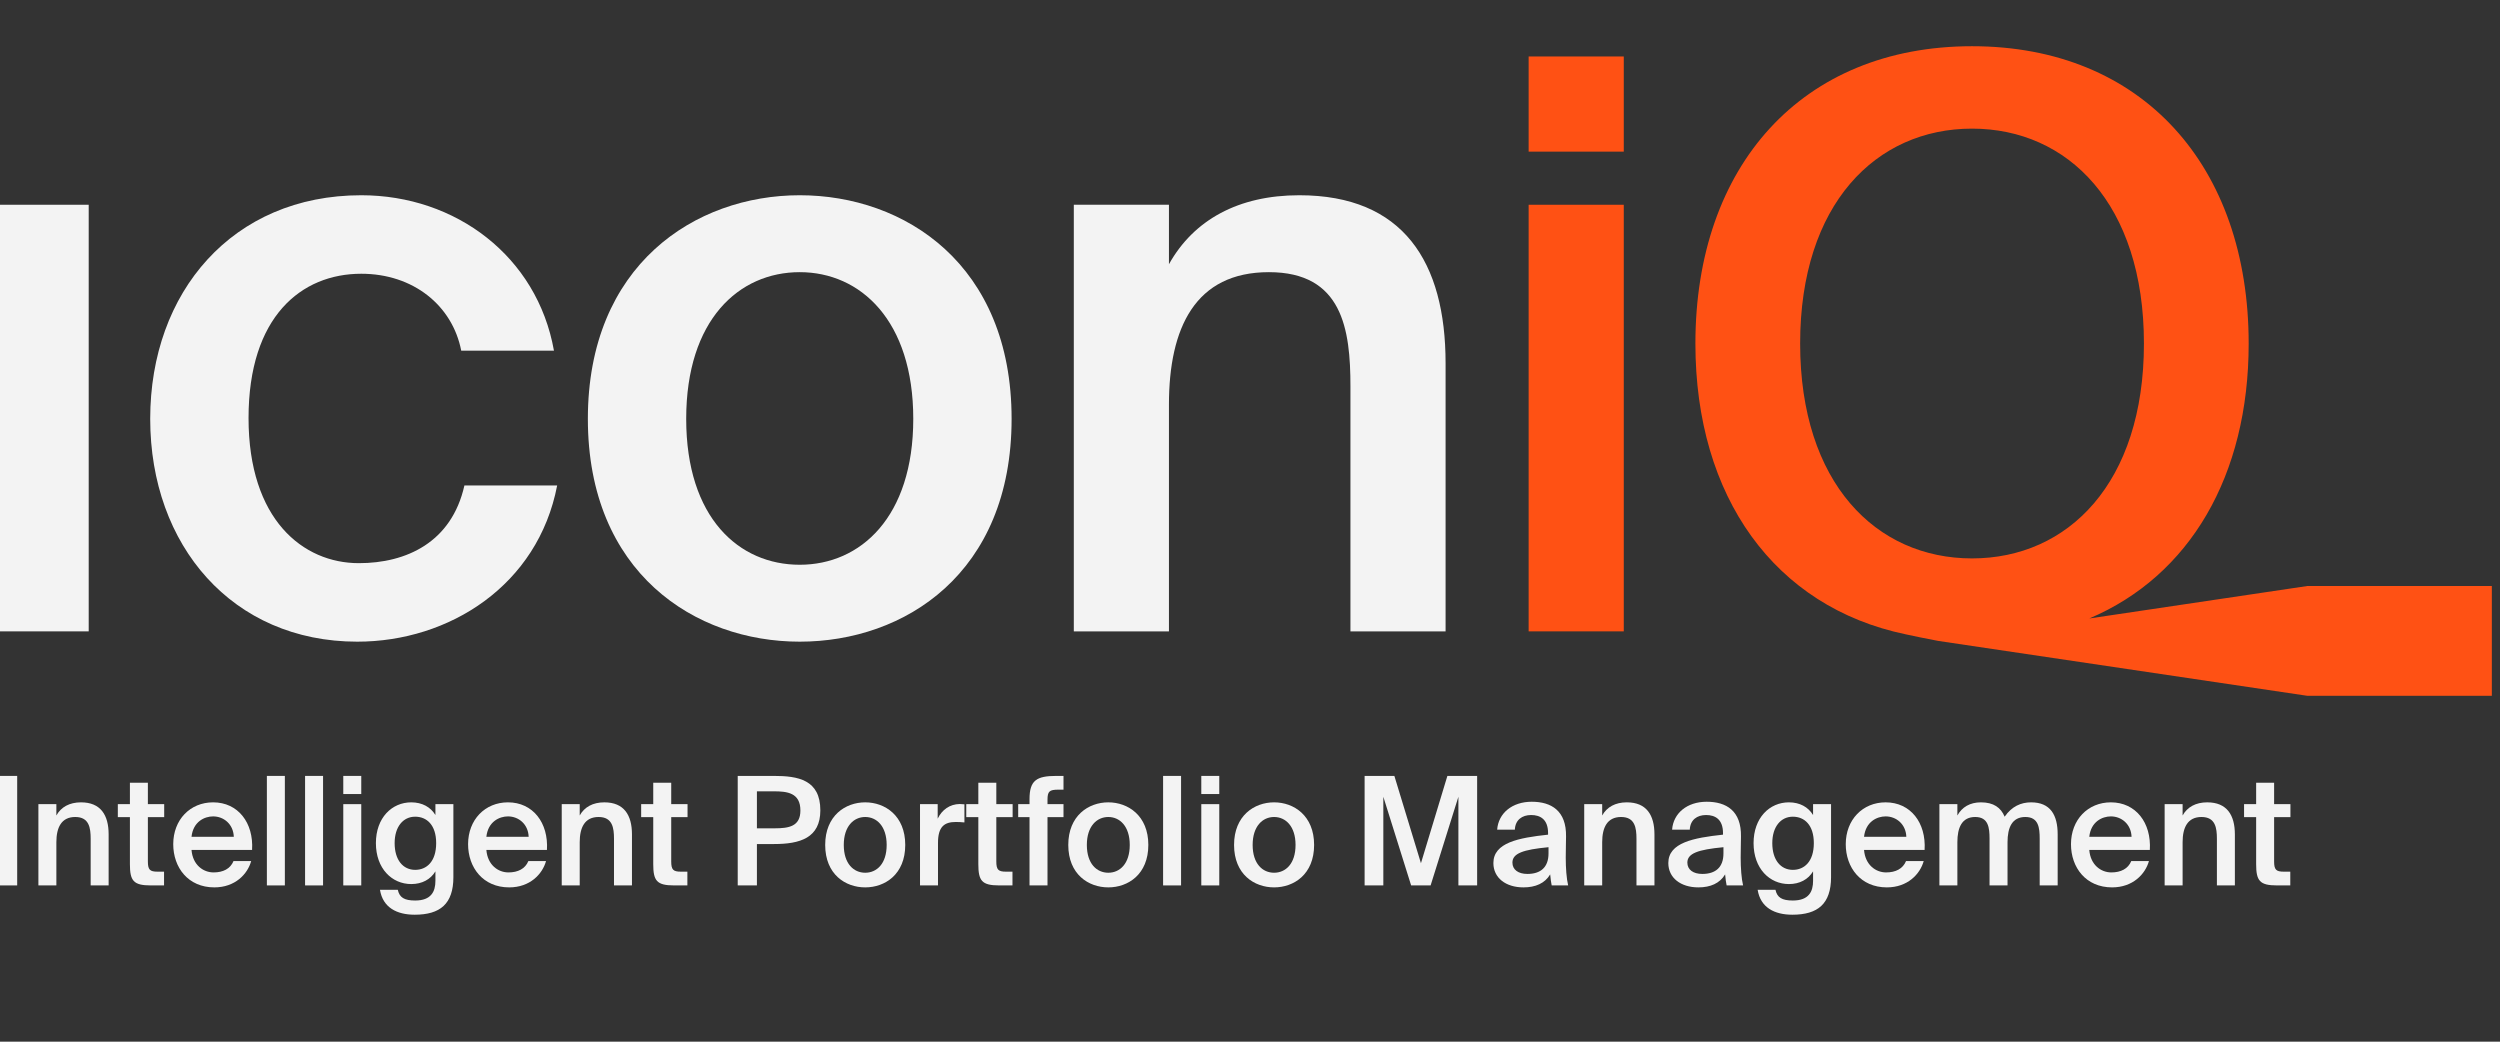 <svg width="192" height="80" viewBox="0 0 192 80" fill="none" xmlns="http://www.w3.org/2000/svg">
<rect x="0" y="0" width="192" height="80" fill="#333333" stroke="none"/>
<g clip-path="url(#clip0_265_2453)">
<path d="M6.812 15.725H-0.495V48.489H6.812V15.725Z" fill="#F3F3F3"/>
<path d="M27.562 43.251C23.264 43.251 19.088 39.902 19.088 32.107C19.088 24.312 23.141 21.024 27.746 21.024C31.737 21.024 34.746 23.459 35.422 26.931H42.544C41.255 19.684 34.992 14.995 27.746 14.995C17.86 14.995 11.536 22.424 11.536 32.168C11.536 41.912 17.86 49.28 27.439 49.28C34.501 49.28 41.316 44.957 42.79 37.283H35.667C34.685 41.668 31.185 43.251 27.562 43.251Z" fill="#F3F3F3"/>
<path d="M61.42 14.995C53.376 14.995 45.148 20.354 45.148 32.168C45.148 43.982 53.376 49.28 61.42 49.28C69.463 49.28 77.691 44.043 77.691 32.168C77.691 20.293 69.463 14.995 61.42 14.995ZM61.42 43.373C56.753 43.373 52.7 39.78 52.7 32.168C52.7 24.556 56.753 20.902 61.42 20.902C66.086 20.902 70.139 24.617 70.139 32.168C70.139 39.719 66.086 43.373 61.42 43.373Z" fill="#F3F3F3"/>
<path d="M99.784 14.995C95.118 14.995 91.679 16.883 89.775 20.293V15.725H82.469V48.489H89.775V31.072C89.775 25.165 91.802 20.902 97.451 20.902C103.1 20.902 103.714 25.286 103.714 29.671V48.489H111.021V27.905C111.021 20.11 107.767 14.995 99.784 14.995Z" fill="#F3F3F3"/>
<path d="M124.706 4.337H117.399V11.645H124.706V4.337Z" fill="#FF5114"/>
<path d="M124.706 15.725H117.399V48.489H124.706V15.725Z" fill="#FF5114"/>
<path d="M177.205 45.005L160.458 47.498C168.171 44.23 172.698 36.54 172.698 26.387C172.698 12.745 164.531 3.55 151.453 3.55C138.374 3.55 130.207 12.745 130.207 26.387C130.207 38.156 136.286 46.617 146.36 48.716C146.983 48.846 147.883 49.045 148.866 49.224L177.205 53.438H191.373V45.005H177.205ZM138.251 26.383C138.251 15.665 144.084 9.879 151.453 9.879C158.821 9.879 164.654 15.665 164.654 26.383C164.654 37.101 158.821 42.886 151.453 42.886C144.084 42.886 138.251 37.101 138.251 26.383Z" fill="#FF5114"/>
<path d="M1.32 59.59H-0.153V68H1.32V59.59Z" fill="#F3F3F3"/>
<path d="M4.329 61.759H2.949V68H4.329V64.682C4.329 63.557 4.712 62.745 5.779 62.745C6.847 62.745 6.963 63.58 6.963 64.416V68H8.343V64.079C8.343 62.594 7.728 61.62 6.22 61.62C5.339 61.62 4.689 61.98 4.329 62.629V61.759Z" fill="#F3F3F3"/>
<path d="M9.977 61.759H9.049V62.757H9.977V66.364C9.977 67.64 10.244 68 11.578 68H12.599V66.944H12.1C11.508 66.944 11.357 66.794 11.357 66.156V62.757H12.61V61.759H11.357V60.112H9.977V61.759Z" fill="#F3F3F3"/>
<path d="M19.36 65.274C19.487 63.186 18.281 61.62 16.367 61.62C14.604 61.62 13.305 62.954 13.305 64.833C13.305 66.631 14.453 68.151 16.46 68.151C18.061 68.151 19.012 67.13 19.29 66.132H17.933C17.689 66.724 17.133 67.002 16.402 67.002C15.613 67.002 14.801 66.434 14.708 65.274H19.36ZM16.367 62.699C17.179 62.699 17.921 63.29 17.956 64.265H14.708C14.836 63.093 15.717 62.699 16.367 62.699Z" fill="#F3F3F3"/>
<path d="M21.877 59.59H20.496V68H21.877V59.59Z" fill="#F3F3F3"/>
<path d="M24.811 59.59H23.43V68H24.811V59.59Z" fill="#F3F3F3"/>
<path d="M26.364 59.59V60.982H27.745V59.59H26.364ZM26.364 61.759V68H27.745V61.759H26.364Z" fill="#F3F3F3"/>
<path d="M33.44 62.594C33.068 61.98 32.419 61.62 31.584 61.62C30.099 61.62 28.869 62.803 28.869 64.752C28.869 66.701 30.099 67.896 31.584 67.896C32.419 67.896 33.068 67.536 33.44 66.921V67.652C33.44 68.058 33.358 68.441 33.126 68.708C32.894 68.986 32.5 69.16 31.885 69.16C31.05 69.16 30.679 68.928 30.551 68.336H29.182C29.403 69.705 30.482 70.25 31.85 70.25C32.825 70.25 33.567 70.042 34.066 69.578C34.565 69.114 34.82 68.383 34.82 67.374V61.759H33.44V62.594ZM33.498 64.752C33.498 66.156 32.778 66.805 31.885 66.805C30.957 66.805 30.308 66.051 30.308 64.752C30.308 63.499 30.957 62.722 31.885 62.722C32.778 62.722 33.498 63.36 33.498 64.752Z" fill="#F3F3F3"/>
<path d="M42.005 65.274C42.132 63.186 40.926 61.62 39.012 61.62C37.249 61.62 35.949 62.954 35.949 64.833C35.949 66.631 37.098 68.151 39.105 68.151C40.705 68.151 41.657 67.13 41.935 66.132H40.578C40.334 66.724 39.777 67.002 39.047 67.002C38.258 67.002 37.446 66.434 37.353 65.274H42.005ZM39.012 62.699C39.824 62.699 40.566 63.29 40.601 64.265H37.353C37.481 63.093 38.362 62.699 39.012 62.699Z" fill="#F3F3F3"/>
<path d="M44.522 61.759H43.141V68H44.522V64.682C44.522 63.557 44.904 62.745 45.972 62.745C47.039 62.745 47.155 63.58 47.155 64.416V68H48.535V64.079C48.535 62.594 47.92 61.62 46.413 61.62C45.531 61.62 44.881 61.98 44.522 62.629V61.759Z" fill="#F3F3F3"/>
<path d="M50.169 61.759H49.241V62.757H50.169V66.364C50.169 67.64 50.436 68 51.77 68H52.791V66.944H52.292C51.7 66.944 51.55 66.794 51.55 66.156V62.757H52.803V61.759H51.55V60.112H50.169V61.759Z" fill="#F3F3F3"/>
<path d="M56.657 59.59V68H58.131V64.822H59.453C61.437 64.822 63.002 64.358 63.002 62.235C63.002 59.88 61.286 59.59 59.43 59.59H56.657ZM59.43 60.773C60.462 60.773 61.471 60.889 61.471 62.246C61.471 63.453 60.613 63.615 59.499 63.615H58.131V60.773H59.43Z" fill="#F3F3F3"/>
<path d="M64.802 64.891C64.802 63.453 65.567 62.745 66.449 62.745C67.33 62.745 68.096 63.453 68.096 64.891C68.096 66.341 67.33 67.026 66.449 67.026C65.567 67.026 64.802 66.341 64.802 64.891ZM66.449 61.62C64.929 61.62 63.375 62.641 63.375 64.891C63.375 67.153 64.929 68.151 66.449 68.151C67.968 68.151 69.523 67.153 69.523 64.891C69.523 62.641 67.968 61.62 66.449 61.62Z" fill="#F3F3F3"/>
<path d="M74.068 61.771C73.963 61.759 73.812 61.748 73.708 61.748C72.954 61.759 72.351 62.177 72.014 62.873V61.759H70.657V68H72.038V64.729C72.038 63.476 72.537 63.128 73.406 63.128C73.615 63.128 73.836 63.14 74.068 63.163V61.771Z" fill="#F3F3F3"/>
<path d="M75.136 61.759H74.209V62.757H75.136V66.364C75.136 67.64 75.403 68 76.737 68H77.758V66.944H77.259C76.668 66.944 76.517 66.794 76.517 66.156V62.757H77.77V61.759H76.517V60.112H75.136V61.759Z" fill="#F3F3F3"/>
<path d="M79.067 61.759H78.197V62.757H79.067V68H80.448V62.757H81.677V61.759H80.448V61.423C80.448 60.773 80.598 60.646 81.283 60.646H81.677V59.59H81.132C79.612 59.59 79.067 59.926 79.067 61.376V61.759Z" fill="#F3F3F3"/>
<path d="M83.47 64.891C83.47 63.453 84.236 62.745 85.118 62.745C85.999 62.745 86.765 63.453 86.765 64.891C86.765 66.341 85.999 67.026 85.118 67.026C84.236 67.026 83.47 66.341 83.47 64.891ZM85.118 61.62C83.598 61.62 82.044 62.641 82.044 64.891C82.044 67.153 83.598 68.151 85.118 68.151C86.637 68.151 88.192 67.153 88.192 64.891C88.192 62.641 86.637 61.62 85.118 61.62Z" fill="#F3F3F3"/>
<path d="M90.706 59.59H89.326V68H90.706V59.59Z" fill="#F3F3F3"/>
<path d="M92.26 59.59V60.982H93.64V59.59H92.26ZM92.26 61.759V68H93.64V61.759H92.26Z" fill="#F3F3F3"/>
<path d="M96.203 64.891C96.203 63.453 96.969 62.745 97.85 62.745C98.732 62.745 99.498 63.453 99.498 64.891C99.498 66.341 98.732 67.026 97.85 67.026C96.969 67.026 96.203 66.341 96.203 64.891ZM97.85 61.62C96.331 61.62 94.776 62.641 94.776 64.891C94.776 67.153 96.331 68.151 97.85 68.151C99.37 68.151 100.924 67.153 100.924 64.891C100.924 62.641 99.37 61.62 97.85 61.62Z" fill="#F3F3F3"/>
<path d="M109.871 68L112.005 61.191V68H113.444V59.59H111.159L109.129 66.295L107.087 59.59H104.802V68H106.24V61.191L108.375 68H109.871Z" fill="#F3F3F3"/>
<path d="M118.926 65.541C118.926 66.608 118.323 67.118 117.302 67.118C116.606 67.118 116.154 66.794 116.154 66.248C116.154 65.541 116.966 65.251 118.926 65.065V65.541ZM117.001 68.151C117.929 68.151 118.648 67.838 119.054 67.153C119.089 67.582 119.124 67.733 119.17 68H120.434C120.307 67.478 120.249 66.654 120.249 65.866C120.249 65.297 120.272 64.555 120.272 64.253C120.307 62.258 119.135 61.574 117.639 61.574C116.131 61.574 115.075 62.455 114.982 63.72H116.34C116.374 62.966 116.896 62.594 117.592 62.594C118.288 62.594 118.892 62.919 118.892 63.986V64.102C116.618 64.346 114.692 64.717 114.692 66.283C114.692 67.42 115.644 68.151 117.001 68.151Z" fill="#F3F3F3"/>
<path d="M123.048 61.759H121.668V68H123.048V64.682C123.048 63.557 123.431 62.745 124.498 62.745C125.565 62.745 125.681 63.58 125.681 64.416V68H127.062V64.079C127.062 62.594 126.447 61.62 124.939 61.62C124.057 61.62 123.408 61.98 123.048 62.629V61.759Z" fill="#F3F3F3"/>
<path d="M132.361 65.541C132.361 66.608 131.758 67.118 130.737 67.118C130.041 67.118 129.589 66.794 129.589 66.248C129.589 65.541 130.401 65.251 132.361 65.065V65.541ZM130.436 68.151C131.364 68.151 132.083 67.838 132.489 67.153C132.524 67.582 132.559 67.733 132.605 68H133.869C133.742 67.478 133.684 66.654 133.684 65.866C133.684 65.297 133.707 64.555 133.707 64.253C133.742 62.258 132.57 61.574 131.074 61.574C129.566 61.574 128.51 62.455 128.417 63.72H129.775C129.809 62.966 130.331 62.594 131.027 62.594C131.723 62.594 132.327 62.919 132.327 63.986V64.102C130.053 64.346 128.127 64.717 128.127 66.283C128.127 67.42 129.079 68.151 130.436 68.151Z" fill="#F3F3F3"/>
<path d="M139.244 62.594C138.873 61.98 138.223 61.62 137.388 61.62C135.903 61.62 134.674 62.803 134.674 64.752C134.674 66.701 135.903 67.896 137.388 67.896C138.223 67.896 138.873 67.536 139.244 66.921V67.652C139.244 68.058 139.163 68.441 138.931 68.708C138.699 68.986 138.305 69.16 137.69 69.16C136.855 69.16 136.483 68.928 136.356 68.336H134.987C135.207 69.705 136.286 70.25 137.655 70.25C138.629 70.25 139.372 70.042 139.871 69.578C140.369 69.114 140.625 68.383 140.625 67.374V61.759H139.244V62.594ZM139.302 64.752C139.302 66.156 138.583 66.805 137.69 66.805C136.762 66.805 136.112 66.051 136.112 64.752C136.112 63.499 136.762 62.722 137.69 62.722C138.583 62.722 139.302 63.36 139.302 64.752Z" fill="#F3F3F3"/>
<path d="M147.809 65.274C147.937 63.186 146.731 61.62 144.817 61.62C143.053 61.62 141.754 62.954 141.754 64.833C141.754 66.631 142.903 68.151 144.909 68.151C146.51 68.151 147.461 67.13 147.74 66.132H146.383C146.139 66.724 145.582 67.002 144.851 67.002C144.063 67.002 143.251 66.434 143.158 65.274H147.809ZM144.817 62.699C145.629 62.699 146.371 63.29 146.406 64.265H143.158C143.285 63.093 144.167 62.699 144.817 62.699Z" fill="#F3F3F3"/>
<path d="M150.326 64.682C150.326 63.557 150.674 62.745 151.695 62.745C152.716 62.745 152.797 63.58 152.797 64.416V68H154.178V64.682C154.178 63.557 154.526 62.745 155.546 62.745C156.567 62.745 156.648 63.58 156.648 64.416V68H158.029V64.079C158.029 62.594 157.472 61.62 155.987 61.62C155.21 61.62 154.502 61.933 153.957 62.722C153.667 62.026 153.11 61.62 152.136 61.62C151.301 61.62 150.686 61.98 150.326 62.629V61.759H148.946V68H150.326V64.682Z" fill="#F3F3F3"/>
<path d="M165.107 65.274C165.235 63.186 164.029 61.62 162.115 61.62C160.351 61.62 159.052 62.954 159.052 64.833C159.052 66.631 160.201 68.151 162.207 68.151C163.808 68.151 164.759 67.13 165.038 66.132H163.681C163.437 66.724 162.88 67.002 162.149 67.002C161.361 67.002 160.549 66.434 160.456 65.274H165.107ZM162.115 62.699C162.927 62.699 163.669 63.29 163.704 64.265H160.456C160.583 63.093 161.465 62.699 162.115 62.699Z" fill="#F3F3F3"/>
<path d="M167.624 61.759H166.244V68H167.624V64.682C167.624 63.557 168.007 62.745 169.074 62.745C170.142 62.745 170.258 63.58 170.258 64.416V68H171.638V64.079C171.638 62.594 171.023 61.62 169.515 61.62C168.634 61.62 167.984 61.98 167.624 62.629V61.759Z" fill="#F3F3F3"/>
<path d="M173.272 61.759H172.344V62.757H173.272V66.364C173.272 67.64 173.539 68 174.873 68H175.894V66.944H175.395C174.803 66.944 174.652 66.794 174.652 66.156V62.757H175.905V61.759H174.652V60.112H173.272V61.759Z" fill="#F3F3F3"/>
</g>
<defs>
<clipPath id="clip0_265_2453">
<rect width="192" height="80" fill="white"/>
</clipPath>
</defs>
</svg>
